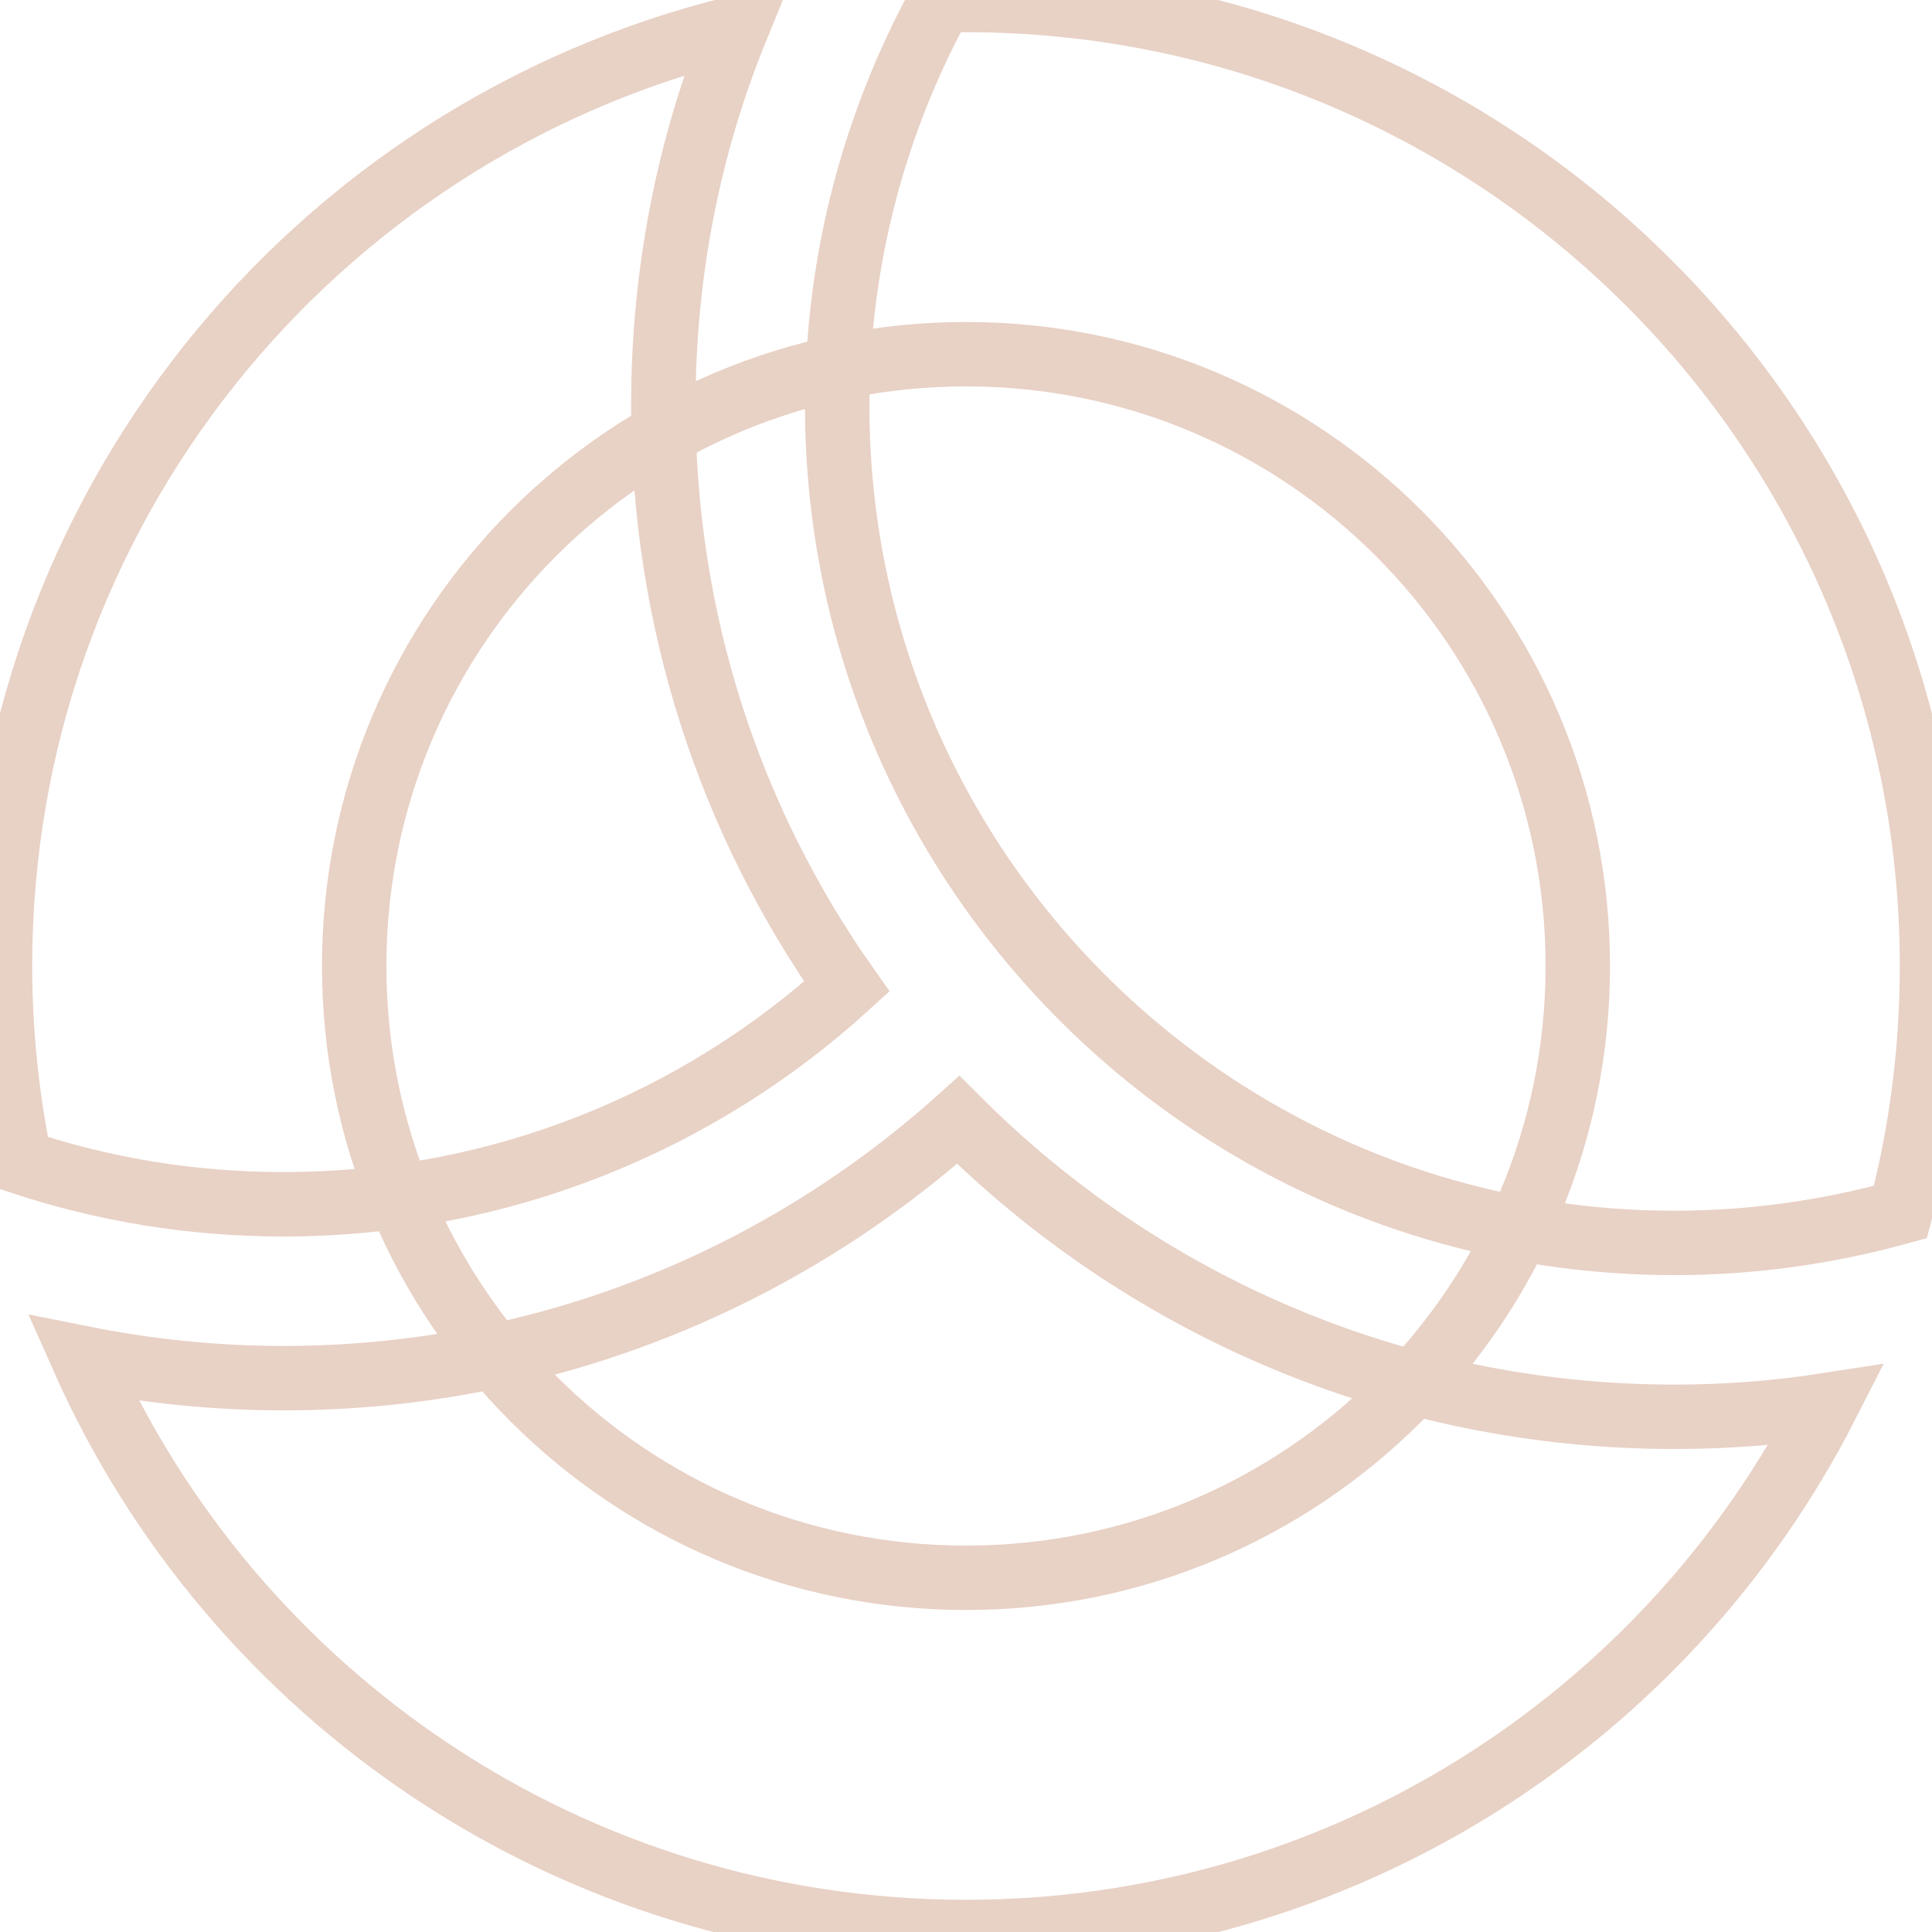 <?xml version="1.0" encoding="UTF-8" standalone="no"?> <svg xmlns="http://www.w3.org/2000/svg" xmlns:xlink="http://www.w3.org/1999/xlink" viewBox="0 0 300 300" style="background-color:#ffffff00" version="1.1" xml:space="preserve" x="0px" y="0px" width="100%" height="100%"> <g id="Layer%201"> <path d="M 295.1 188.2 C 298.3 176 300 163.2 300 150 C 300 67.2 232.8 0 150 0 C 148.7 0 147.5 0 146.2 0 C 135.9 18.7 130 40.2 130 63 C 130 134.8 188.2 193 260 193 C 272.2 193 283.9 191.3 295.1 188.2 ZM 12.9 210.9 C 36.2 263.4 88.8 300 150 300 C 208.3 300 258.8 266.8 283.6 218.2 C 275.9 219.4 268 220 260 220 C 216.6 220 177.3 202.4 148.8 173.9 C 121 198.8 84.3 214 44 214 C 33.3 214 22.9 212.9 12.9 210.9 ZM 0 150 C 0 160.4 1.1 170.6 3.1 180.4 C 16 184.7 29.7 187 44 187 C 77.7 187 108.4 174.2 131.5 153.2 C 113.5 127.7 103 96.6 103 63 C 103 42.2 107 22.4 114.4 4.3 C 48.7 20.3 0 79.4 0 150 Z" stroke="#e8d1c5" stroke-width="10" fill="none"></path> <path id="Ellipse" d="M 55 150 C 55 97.5 97.5 55 150 55 C 202.5 55 245 97.5 245 150 C 245 202.5 202.5 245 150 245 C 97.5 245 55 202.5 55 150 Z" stroke="#e8d1c5" stroke-width="10" fill="none"></path> </g> </svg> 